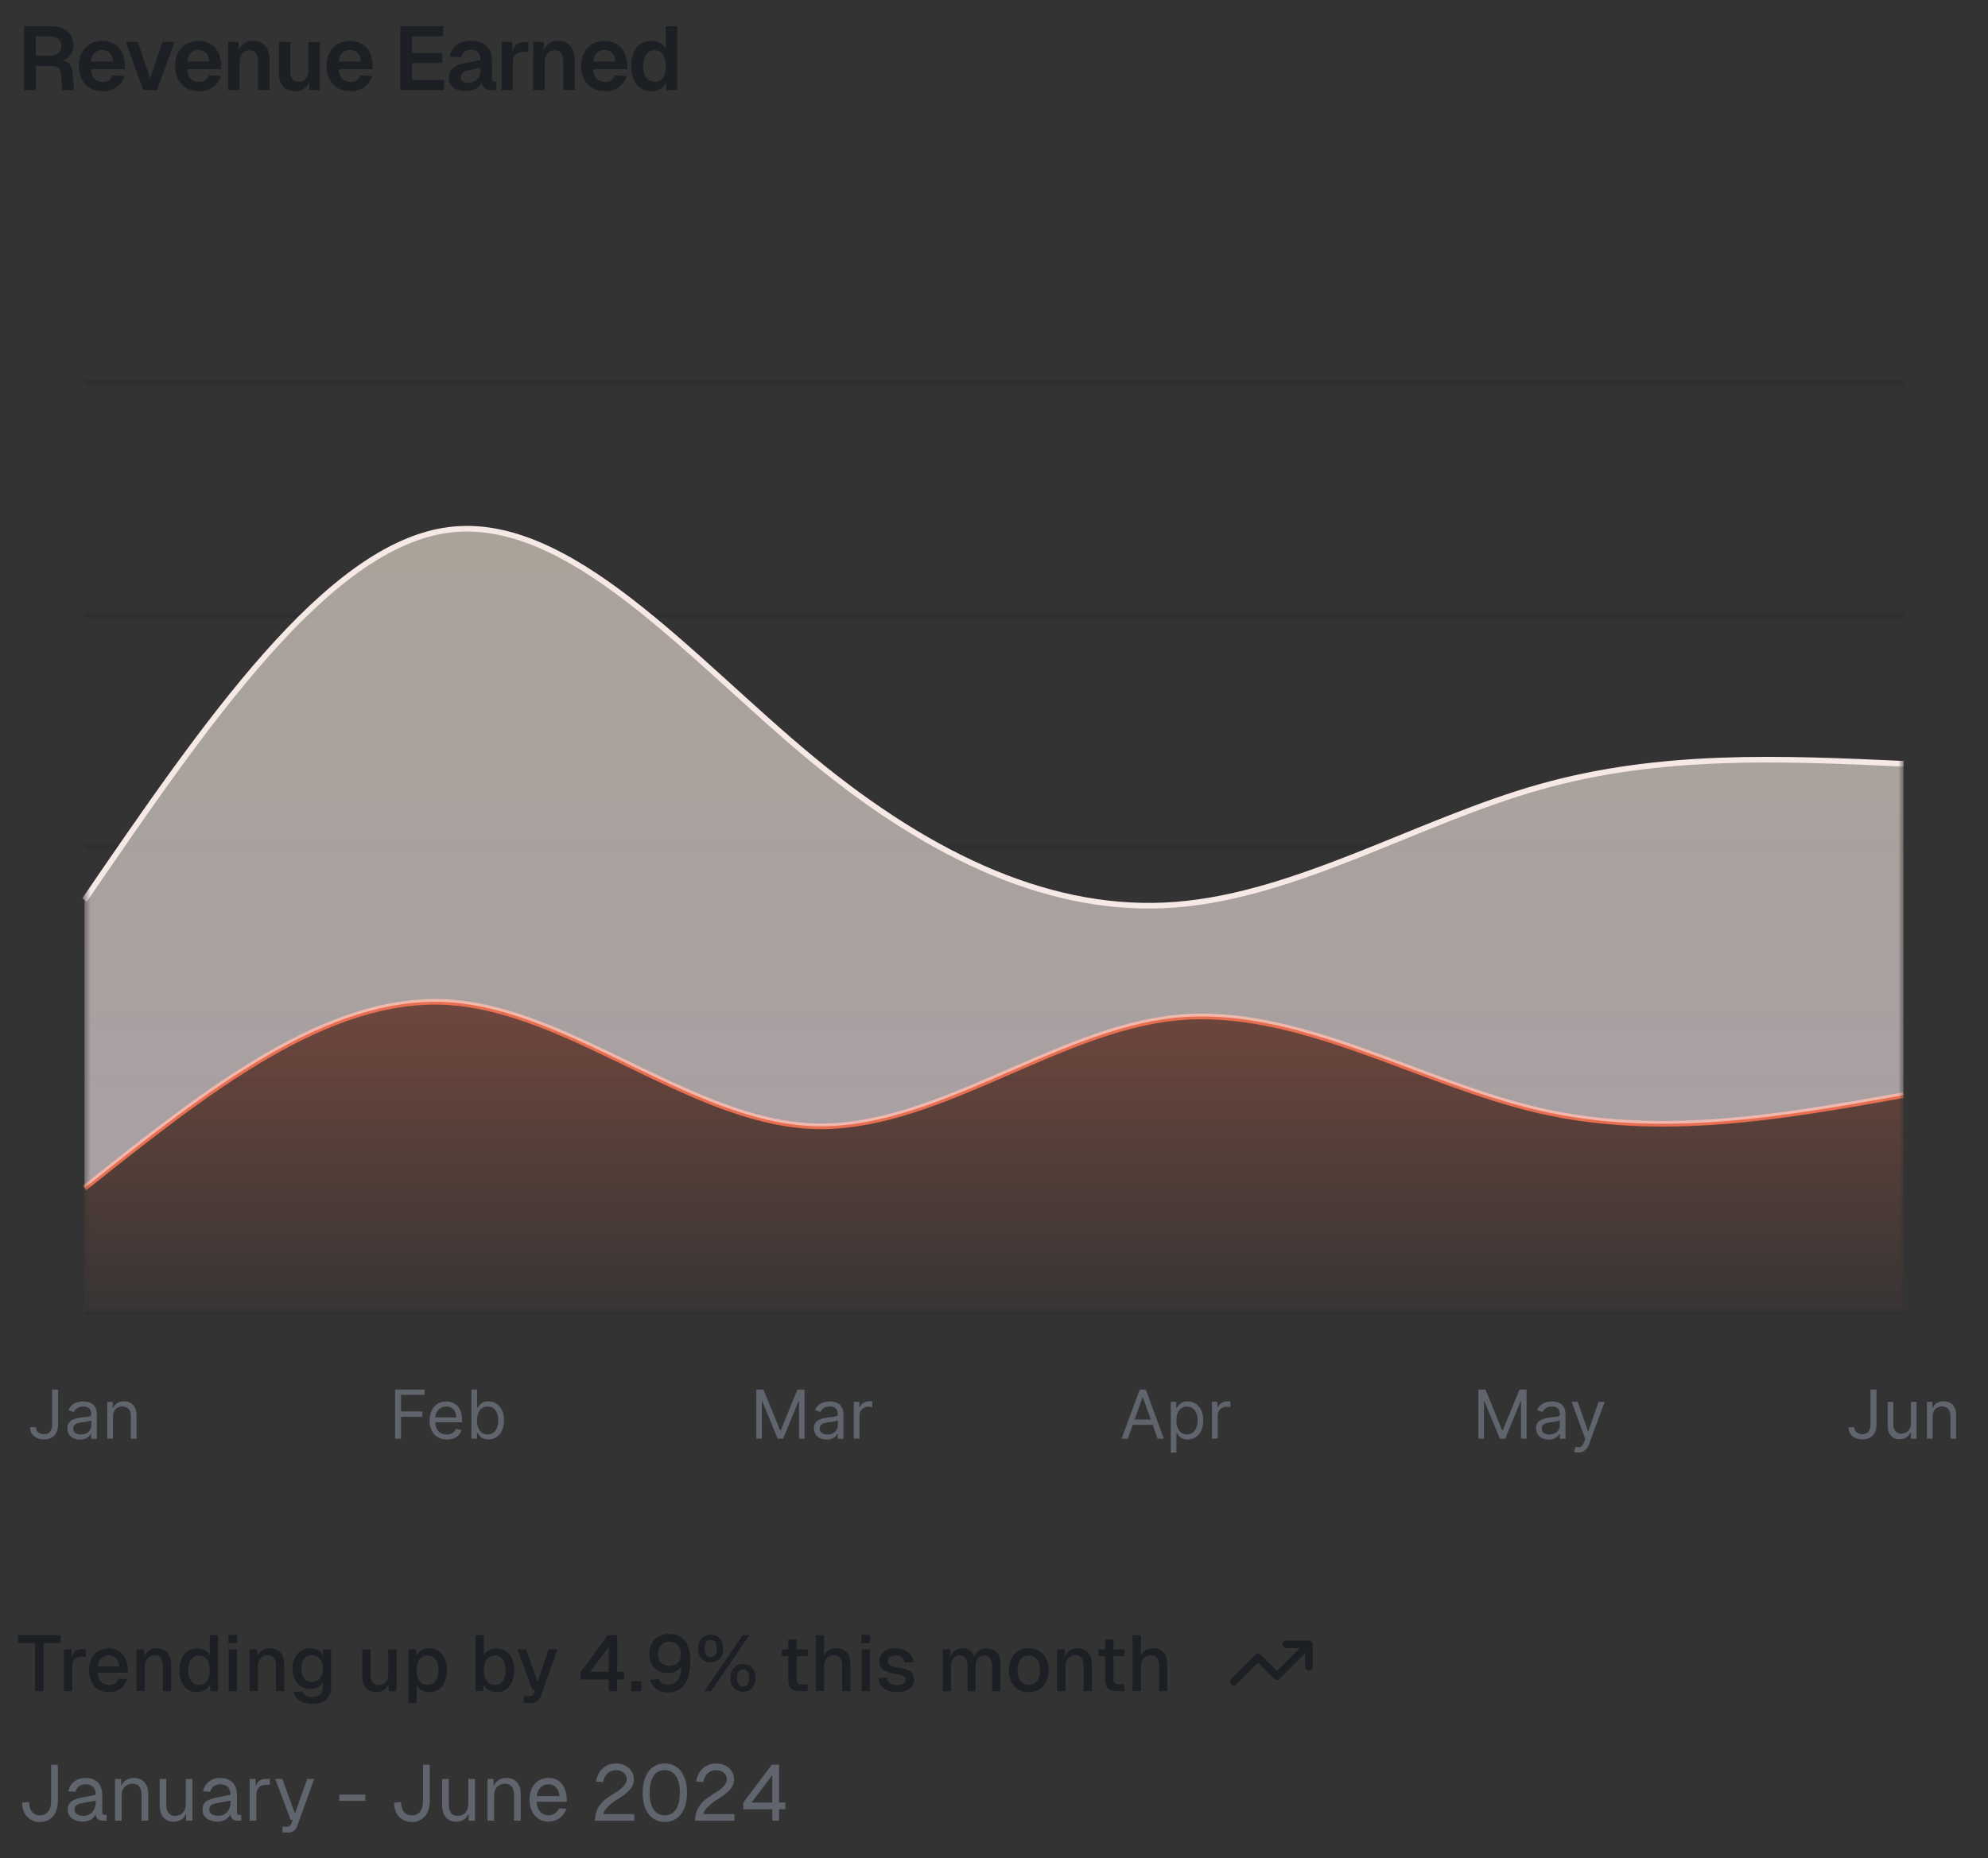 <?xml version="1.0" encoding="UTF-8"?>
<svg id="Layer_1" xmlns="http://www.w3.org/2000/svg" xmlns:xlink="http://www.w3.org/1999/xlink" version="1.1" viewBox="0 0 353 330">
  <rect x="0" y="0" width="353" height="330" fill="#333333" stroke="none"/>
  <!-- Generator: Adobe Illustrator 29.4.0, SVG Export Plug-In . SVG Version: 2.1.0 Build 152)  -->
  <defs>
    <style>
      .st0 {
        mask: url(#mask);
      }

      .st1 {
        stroke: #01012e;
        stroke-opacity: .08;
      }

      .st1, .st2, .st3, .st4 {
        fill: none;
      }

      .st5 {
        fill: #1c2024;
      }

      .st6 {
        mask: url(#mask-1);
      }

      .st2 {
        stroke: #f6e8e4;
      }

      .st3 {
        stroke: #e76e50;
      }

      .st7 {
        fill: #60646c;
      }

      .st8 {
        fill: #fff;
      }

      .st9 {
        fill: url(#linear-gradient1);
        fill-opacity: .6;
      }

      .st4 {
        stroke: #1c2024;
        stroke-linecap: round;
        stroke-linejoin: round;
        stroke-width: 1.33px;
      }

      .st10 {
        fill: url(#linear-gradient);
        fill-opacity: .4;
      }
    </style>
    <mask id="mask" x="14.69" y="68" width="323.4" height="166" maskUnits="userSpaceOnUse">
      <g id="mask0_964_10225">
        <path class="st8" d="M338,68H15v166h323V68Z"/>
      </g>
    </mask>
    <linearGradient id="linear-gradient" x1="176.5" y1="154.07" x2="176.5" y2="99" gradientTransform="translate(0 332) scale(1 -1)" gradientUnits="userSpaceOnUse">
      <stop offset=".05" stop-color="#e76e50" stop-opacity=".8"/>
      <stop offset=".95" stop-color="#e76e50" stop-opacity=".1"/>
    </linearGradient>
    <mask id="mask-1" x="14.59" y="68" width="323.44" height="144" maskUnits="userSpaceOnUse">
      <g id="mask1_964_10225">
        <path class="st8" d="M338,68H15v144h323V68Z"/>
      </g>
    </mask>
    <linearGradient id="linear-gradient1" x1="176.5" y1="238.09" x2="176.5" y2="121" gradientTransform="translate(0 332) scale(1 -1)" gradientUnits="userSpaceOnUse">
      <stop offset=".05" stop-color="#faeee0"/>
      <stop offset=".95" stop-color="#f6e9ed"/>
    </linearGradient>
  </defs>
  <path class="st5" d="M4.28,16V4.64h4.75c.82,0,1.53.14,2.13.42.6.28,1.06.67,1.39,1.18.33.51.5,1.11.5,1.81,0,.52-.11.99-.34,1.39-.22.41-.53.73-.91.98-.37.25-.79.39-1.25.45l-.08-.16c.74,0,1.3.17,1.7.5.41.33.63.84.69,1.52l.29,3.28h-2.11l-.24-2.98c-.03-.45-.18-.78-.43-.99-.26-.21-.68-.32-1.28-.32h-2.72v4.29h-2.08ZM6.36,9.89h2.54c.63,0,1.12-.15,1.47-.45.35-.3.53-.72.53-1.26s-.18-.98-.54-1.28c-.35-.3-.87-.45-1.55-.45h-2.45v3.44ZM18.2,16.19c-.85,0-1.59-.18-2.22-.54-.63-.37-1.11-.9-1.46-1.57-.34-.67-.51-1.46-.51-2.35s.17-1.67.51-2.34c.34-.67.82-1.19,1.44-1.57.63-.37,1.36-.56,2.19-.56s1.52.18,2.13.54c.62.36,1.09.89,1.42,1.57.33.68.5,1.5.5,2.46v.46h-6.06c.04.75.25,1.31.61,1.7.37.37.86.56,1.47.56.46,0,.84-.1,1.14-.3.31-.21.52-.51.64-.88l2.1.13c-.23.83-.7,1.49-1.39,1.97-.68.48-1.51.72-2.5.72ZM16.13,10.93h3.95c-.04-.69-.24-1.21-.59-1.54-.35-.34-.8-.51-1.34-.51s-1,.18-1.36.53c-.35.35-.57.86-.66,1.52ZM25.44,16l-3.12-8.54h2.16l2.18,6.48,2.18-6.48h2.16l-3.12,8.54h-2.43ZM35.29,16.19c-.85,0-1.59-.18-2.22-.54-.63-.37-1.11-.9-1.46-1.57-.34-.67-.51-1.46-.51-2.35s.17-1.67.51-2.34c.34-.67.82-1.19,1.44-1.57.63-.37,1.36-.56,2.19-.56s1.52.18,2.13.54c.62.36,1.09.89,1.42,1.57.33.68.5,1.5.5,2.46v.46h-6.06c.04.75.25,1.31.61,1.7.37.37.86.56,1.47.56.46,0,.84-.1,1.14-.3.31-.21.52-.51.64-.88l2.1.13c-.23.83-.7,1.49-1.39,1.97-.68.48-1.51.72-2.5.72ZM33.22,10.93h3.95c-.04-.69-.24-1.21-.59-1.54-.35-.34-.8-.51-1.34-.51s-1,.18-1.36.53c-.35.35-.57.86-.66,1.52ZM40.49,16V7.46h1.86l.08,2.4-.24-.1c.09-.6.26-1.08.53-1.44.27-.36.59-.63.98-.8.38-.17.81-.26,1.26-.26.63,0,1.16.14,1.58.42.44.28.77.66.99,1.15.22.48.34,1.04.34,1.68v5.49h-2.05v-4.83c0-.48-.05-.89-.14-1.22s-.26-.58-.48-.75c-.21-.18-.5-.27-.86-.27-.54,0-.98.19-1.31.58-.32.38-.48.94-.48,1.66v4.83h-2.05ZM52.31,16.19c-.86,0-1.55-.28-2.06-.85-.5-.58-.75-1.37-.75-2.38v-5.5h2.05v4.99c0,.71.12,1.24.35,1.58.25.33.61.5,1.1.5.55,0,.98-.18,1.28-.54.31-.37.46-.91.46-1.62v-4.91h2.05v8.54h-1.87l-.05-2.35.26.08c-.13.81-.43,1.42-.91,1.84-.48.42-1.11.62-1.9.62ZM62.18,16.19c-.85,0-1.6-.18-2.22-.54-.63-.37-1.11-.9-1.46-1.57-.34-.67-.51-1.46-.51-2.35s.17-1.67.51-2.34c.34-.67.82-1.19,1.44-1.57.63-.37,1.36-.56,2.19-.56s1.52.18,2.13.54c.62.36,1.09.89,1.42,1.57.33.68.5,1.5.5,2.46v.46h-6.06c.04.75.25,1.31.61,1.7.37.37.86.56,1.47.56.46,0,.84-.1,1.14-.3.31-.21.52-.51.64-.88l2.1.13c-.24.83-.7,1.49-1.39,1.97-.68.48-1.51.72-2.5.72ZM60.12,10.93h3.95c-.04-.69-.24-1.21-.59-1.54-.35-.34-.8-.51-1.34-.51s-1,.18-1.36.53c-.35.35-.57.86-.66,1.52ZM71.08,16V4.64h7.65v1.81h-5.57v2.96h5.38v1.79h-5.38v2.99h5.7v1.81h-7.78ZM82.67,16.19c-.9,0-1.62-.2-2.16-.61-.54-.42-.82-.99-.82-1.73s.23-1.31.69-1.73c.46-.42,1.16-.71,2.1-.9l2.83-.56c0-.61-.14-1.06-.42-1.36-.28-.31-.69-.46-1.23-.46-.49,0-.88.12-1.17.35-.28.22-.47.55-.58.98l-2.08-.1c.17-.91.59-1.6,1.25-2.08.66-.49,1.52-.74,2.58-.74,1.22,0,2.13.31,2.75.93.63.61.94,1.48.94,2.62v3.1c0,.22.04.38.11.46.09.09.21.13.37.13h.27v1.49c-.06.02-.17.04-.32.05-.14.01-.28.02-.43.02-.35,0-.67-.05-.94-.16-.28-.12-.49-.31-.64-.59-.15-.29-.22-.68-.22-1.17l.18.13c-.08.37-.27.71-.56,1.01-.28.29-.63.51-1.06.67s-.91.24-1.44.24ZM83.09,14.7c.46,0,.85-.09,1.18-.27.33-.18.59-.43.77-.75s.27-.7.27-1.14v-.48l-2.21.45c-.46.1-.79.24-.99.43-.19.18-.29.42-.29.72,0,.33.11.59.32.77.22.18.54.27.94.27ZM89.04,16V7.46h1.92l.08,2.37-.18-.03c.13-.82.37-1.41.72-1.78.36-.37.85-.56,1.47-.56h.78v1.76h-.8c-.44,0-.8.06-1.09.19-.29.13-.51.33-.66.61-.14.27-.21.62-.21,1.06v4.93h-2.05ZM94.67,16V7.46h1.86l.08,2.4-.24-.1c.08-.6.26-1.08.53-1.44s.59-.63.98-.8.8-.26,1.26-.26c.63,0,1.16.14,1.58.42.44.28.77.66.99,1.15.22.48.34,1.04.34,1.68v5.49h-2.05v-4.83c0-.48-.05-.89-.14-1.22-.1-.33-.26-.58-.48-.75-.21-.18-.5-.27-.86-.27-.54,0-.98.19-1.31.58-.32.38-.48.94-.48,1.66v4.83h-2.05ZM107.38,16.19c-.85,0-1.59-.18-2.22-.54-.63-.37-1.11-.9-1.46-1.57-.34-.67-.51-1.46-.51-2.35s.17-1.67.51-2.34c.34-.67.82-1.19,1.44-1.57.63-.37,1.36-.56,2.19-.56s1.52.18,2.13.54c.62.36,1.09.89,1.42,1.57.33.68.5,1.5.5,2.46v.46h-6.06c.04.75.25,1.31.61,1.7.37.37.86.56,1.47.56.46,0,.84-.1,1.14-.3.31-.21.52-.51.64-.88l2.1.13c-.23.83-.7,1.49-1.39,1.97-.68.48-1.51.72-2.5.72ZM105.31,10.93h3.95c-.04-.69-.24-1.21-.59-1.54-.35-.34-.8-.51-1.34-.51s-1,.18-1.36.53c-.35.35-.57.86-.66,1.52ZM115.62,16.19c-.72,0-1.35-.18-1.89-.54-.52-.36-.93-.88-1.22-1.55-.29-.67-.43-1.46-.43-2.37s.14-1.7.43-2.37c.29-.67.7-1.19,1.23-1.55.53-.36,1.16-.54,1.87-.54.6,0,1.12.12,1.57.37.46.25.81.59,1.04,1.04v-4.03h2.05v11.36h-1.95l-.05-1.26c-.23.46-.59.82-1.06,1.07-.47.26-1,.38-1.6.38ZM116.24,14.53c.43,0,.78-.11,1.07-.32.3-.21.52-.53.67-.94.16-.43.24-.94.24-1.54s-.08-1.12-.24-1.54c-.15-.42-.37-.73-.67-.94-.29-.21-.64-.32-1.07-.32-.62,0-1.11.25-1.49.75-.36.49-.54,1.17-.54,2.05s.18,1.54.54,2.05c.37.5.87.75,1.49.75Z"/>
  <path class="st1" d="M15,233h323"/>
  <path class="st1" d="M15,191.75h323"/>
  <path class="st1" d="M15,150.5h323"/>
  <path class="st1" d="M15,109.25h323"/>
  <path class="st1" d="M15,68h323"/>
  <path class="st7" d="M9.25,246.79h1.06v6.24c0,.56-.1,1.03-.31,1.42-.2.39-.49.68-.87.89-.37.2-.81.3-1.32.3-.48,0-.9-.09-1.27-.26-.37-.18-.66-.43-.88-.75s-.32-.71-.32-1.15h1.04c0,.25.06.46.18.65.12.18.3.32.51.43.22.1.46.15.74.15.3,0,.56-.06.78-.19.21-.13.38-.32.49-.56.11-.25.17-.55.17-.92v-6.24ZM14.21,255.67c-.41,0-.79-.08-1.13-.23-.34-.16-.61-.39-.81-.69-.2-.3-.3-.66-.3-1.09,0-.38.07-.68.22-.91.15-.24.35-.42.59-.55.25-.13.52-.23.82-.3.3-.07.6-.12.91-.16.4-.05.72-.09.97-.11.25-.03.43-.07.55-.14.12-.07.17-.18.17-.34v-.03c0-.42-.12-.75-.35-.98-.23-.23-.57-.35-1.04-.35s-.86.11-1.13.32c-.27.21-.46.43-.58.67l-.95-.34c.17-.4.4-.71.68-.93.29-.22.6-.38.94-.47.34-.09.68-.14,1.01-.14.21,0,.45.02.72.08.28.05.54.15.8.3.26.15.47.39.64.7.17.31.26.72.26,1.24v4.31h-1.01v-.89h-.05c-.07.14-.18.29-.34.46-.16.16-.37.3-.64.41-.26.11-.59.17-.97.17ZM14.37,254.77c.4,0,.73-.08,1.01-.23.28-.16.48-.36.62-.61.14-.25.21-.51.21-.78v-.92c-.04.05-.14.1-.28.14-.14.04-.31.08-.49.11-.18.03-.36.05-.54.08-.17.02-.31.04-.42.05-.26.03-.51.09-.73.17-.22.07-.41.19-.55.34-.14.15-.2.35-.2.61,0,.35.13.61.39.79.26.18.59.26.99.26ZM20.06,251.58v3.94h-1.01v-6.55h.97v1.02h.09c.15-.33.39-.6.7-.8.31-.21.72-.31,1.21-.31.44,0,.83.09,1.16.27.33.18.59.45.78.82.18.36.28.82.28,1.38v4.16h-1.01v-4.09c0-.51-.13-.91-.4-1.2-.27-.29-.63-.43-1.1-.43-.32,0-.61.07-.86.21-.25.14-.45.34-.59.61-.14.27-.22.59-.22.97Z"/>
  <path class="st7" d="M70.16,255.52v-8.73h5.23v.94h-4.18v2.95h3.78v.94h-3.78v3.9h-1.06ZM79.33,255.66c-.63,0-1.18-.14-1.63-.42-.46-.28-.81-.67-1.05-1.18-.24-.51-.37-1.09-.37-1.76s.12-1.26.37-1.77c.25-.51.59-.92,1.03-1.2.44-.29.96-.43,1.55-.43.34,0,.68.06,1.01.17.33.11.63.3.91.55.27.25.49.59.65,1.01.16.42.24.93.24,1.54v.43h-5.04v-.87h4.02c0-.37-.07-.7-.22-.99-.14-.29-.35-.52-.62-.69-.27-.17-.58-.25-.95-.25-.4,0-.75.1-1.04.3-.29.2-.51.45-.67.77-.16.32-.24.65-.24,1.01v.58c0,.5.09.91.26,1.26.17.34.41.6.72.78.31.18.66.26,1.07.26.26,0,.5-.04.72-.11.22-.08.4-.19.56-.34.16-.15.28-.34.36-.57l.97.27c-.1.33-.27.62-.52.87-.24.25-.54.44-.89.58-.36.14-.75.21-1.2.21ZM83.71,255.52v-8.73h1.01v3.22h.09c.07-.11.18-.26.31-.43.13-.18.32-.34.57-.48.25-.14.59-.21,1.01-.21.55,0,1.04.14,1.46.41.42.28.75.67.98,1.17.24.51.35,1.1.35,1.79s-.12,1.29-.35,1.8c-.24.51-.56.9-.98,1.18-.42.27-.9.41-1.44.41-.42,0-.76-.07-1.01-.21-.25-.14-.45-.3-.58-.48-.14-.18-.24-.33-.32-.45h-.12v1.01h-.97ZM84.69,252.25c0,.49.07.93.22,1.31.15.38.36.67.64.88.28.21.62.32,1.02.32s.77-.11,1.05-.33c.29-.22.5-.53.64-.9.15-.38.22-.8.22-1.27s-.07-.88-.21-1.24c-.14-.37-.35-.67-.63-.88-.28-.22-.64-.33-1.06-.33s-.75.1-1.03.31c-.28.21-.49.49-.63.86-.14.37-.21.79-.21,1.28Z"/>
  <path class="st7" d="M134.3,246.79h1.26l2.97,7.24h.1l2.97-7.24h1.26v8.73h-.99v-6.63h-.09l-2.73,6.63h-.96l-2.73-6.63h-.08v6.63h-.99v-8.73ZM146.77,255.67c-.41,0-.79-.08-1.13-.23-.34-.16-.61-.39-.81-.69-.2-.3-.3-.66-.3-1.09,0-.38.07-.68.22-.91.15-.24.35-.42.59-.55.25-.13.52-.23.82-.3.3-.07.6-.12.91-.16.4-.05.72-.09.97-.11.25-.03.43-.07.54-.14.12-.07.18-.18.18-.34v-.03c0-.42-.12-.75-.35-.98-.23-.23-.57-.35-1.04-.35s-.86.11-1.13.32c-.27.21-.47.43-.58.67l-.95-.34c.17-.4.4-.71.68-.93.29-.22.6-.38.94-.47.34-.09.68-.14,1.01-.14.21,0,.45.02.72.08.28.05.54.15.8.3.26.15.47.39.64.7.17.31.26.72.26,1.24v4.31h-1.01v-.89h-.05c-.07.14-.18.29-.34.46-.16.16-.37.3-.63.41-.26.11-.59.17-.97.17ZM146.92,254.77c.4,0,.73-.08,1.01-.23.28-.16.48-.36.62-.61.14-.25.21-.51.21-.78v-.92c-.04.05-.14.1-.28.14-.14.04-.31.08-.49.11-.18.03-.37.05-.54.08-.17.02-.31.04-.42.05-.26.03-.51.09-.73.17-.22.07-.41.19-.54.34-.14.15-.21.35-.21.61,0,.35.13.61.39.79.26.18.59.26.99.26ZM151.61,255.52v-6.55h.97v.99h.07c.12-.32.34-.59.65-.79.31-.2.66-.3,1.06-.3.07,0,.17,0,.28,0,.11,0,.2,0,.25.01v1.02s-.11-.02-.24-.04c-.12-.02-.24-.03-.38-.03-.32,0-.6.07-.85.2-.25.13-.44.31-.59.54-.14.23-.21.49-.21.79v4.14h-1.01Z"/>
  <path class="st7" d="M200.27,255.52h-1.11l3.21-8.73h1.09l3.2,8.73h-1.11l-2.61-7.35h-.07l-2.61,7.35ZM200.68,252.11h4.47v.94h-4.47v-.94ZM207.89,257.97v-9h.97v1.04h.12c.07-.11.18-.26.31-.43.13-.18.32-.34.57-.48.25-.14.59-.21,1.01-.21.55,0,1.04.14,1.46.41.42.28.75.67.98,1.17.24.51.35,1.1.35,1.79s-.12,1.29-.35,1.8c-.24.51-.56.9-.98,1.18-.42.27-.9.41-1.45.41-.42,0-.76-.07-1.01-.21-.25-.14-.45-.3-.58-.48-.14-.18-.24-.33-.32-.45h-.08v3.46h-1.01ZM208.88,252.25c0,.49.07.93.22,1.31.15.38.36.67.63.88.28.21.62.32,1.02.32s.77-.11,1.05-.33c.29-.22.5-.53.64-.9.15-.38.22-.8.22-1.27s-.07-.88-.21-1.24c-.14-.37-.35-.67-.63-.88-.28-.22-.64-.33-1.06-.33s-.75.1-1.03.31c-.28.21-.49.49-.63.86-.14.37-.21.79-.21,1.28ZM215.2,255.52v-6.55h.97v.99h.07c.12-.32.34-.59.65-.79.31-.2.67-.3,1.06-.3.07,0,.17,0,.28,0,.11,0,.19,0,.25.01v1.02s-.11-.02-.23-.04c-.12-.02-.25-.03-.38-.03-.32,0-.6.07-.85.2-.25.13-.44.31-.59.54-.14.23-.21.49-.21.79v4.14h-1Z"/>
  <path class="st7" d="M262.51,246.79h1.26l2.97,7.24h.1l2.97-7.24h1.26v8.73h-.99v-6.63h-.08l-2.73,6.63h-.95l-2.73-6.63h-.09v6.63h-.99v-8.73ZM274.98,255.67c-.41,0-.79-.08-1.13-.23-.34-.16-.61-.39-.8-.69-.2-.3-.3-.66-.3-1.09,0-.38.07-.68.22-.91.15-.24.35-.42.59-.55.25-.13.52-.23.82-.3.3-.07.6-.12.91-.16.4-.05.72-.09.97-.11.25-.03.43-.07.55-.14.12-.07.17-.18.17-.34v-.03c0-.42-.11-.75-.35-.98-.23-.23-.57-.35-1.04-.35s-.86.11-1.13.32c-.27.21-.46.43-.58.67l-.95-.34c.17-.4.4-.71.68-.93.29-.22.6-.38.94-.47.34-.09.68-.14,1.01-.14.21,0,.45.02.72.08.28.05.54.15.8.3.26.15.47.39.64.7.17.31.26.72.26,1.24v4.31h-1.01v-.89h-.05c-.07.14-.18.29-.34.46-.16.16-.37.3-.64.41-.26.11-.59.17-.97.17ZM275.13,254.77c.4,0,.73-.08,1.01-.23.28-.16.48-.36.62-.61.14-.25.21-.51.21-.78v-.92c-.04.05-.14.1-.28.14-.14.04-.31.08-.49.11-.18.03-.36.05-.54.08-.17.02-.31.04-.42.05-.26.03-.51.09-.73.17-.22.07-.41.19-.55.34-.14.15-.2.35-.2.61,0,.35.13.61.39.79.26.18.59.26.99.26ZM280.23,257.97c-.17,0-.32-.01-.46-.04-.13-.02-.23-.05-.28-.08l.26-.89c.24.06.46.09.65.07.19-.02.35-.1.5-.25.15-.15.28-.39.4-.72l.19-.51-2.42-6.58h1.09l1.81,5.22h.07l1.81-5.22h1.09l-2.78,7.5c-.12.34-.28.62-.46.84-.18.22-.4.39-.64.5-.24.11-.51.16-.82.16Z"/>
  <path class="st7" d="M332.14,246.79h1.06v6.24c0,.56-.1,1.03-.31,1.42-.21.39-.49.68-.87.89-.37.2-.81.3-1.32.3-.48,0-.9-.09-1.27-.26-.37-.18-.66-.43-.88-.75s-.32-.71-.32-1.15h1.04c0,.25.06.46.18.65.12.18.3.32.51.43s.46.15.74.15c.3,0,.56-.06.78-.19.21-.13.38-.32.48-.56.11-.25.17-.55.17-.92v-6.24ZM339.31,252.84v-3.87h1.01v6.55h-1.01v-1.11h-.07c-.15.33-.39.62-.72.85-.32.23-.73.35-1.23.35-.41,0-.77-.09-1.09-.27-.32-.18-.57-.45-.75-.82-.18-.37-.27-.83-.27-1.39v-4.16h1.01v4.09c0,.48.13.86.4,1.14.27.28.61.43,1.03.43.25,0,.5-.06.76-.19.26-.13.48-.32.66-.59.18-.26.27-.6.27-1.01ZM343.16,251.58v3.94h-1.01v-6.55h.97v1.02h.09c.15-.33.39-.6.7-.8.31-.21.71-.31,1.21-.31.44,0,.83.09,1.16.27.33.18.59.45.78.82.18.36.28.82.28,1.38v4.16h-1.01v-4.09c0-.51-.13-.91-.4-1.2-.27-.29-.63-.43-1.1-.43-.32,0-.61.07-.86.21-.25.14-.45.34-.59.61-.14.27-.22.59-.22.97Z"/>
  <g class="st0">
    <g>
      <path class="st10" d="M15,211c21.53-17.16,43.07-34.32,64.6-33s43.07,21.1,64.6,22c21.53.9,43.07-17.1,64.6-19.25s43.07,11.57,64.6,16.5c21.53,4.93,43.07,1.09,64.6-2.75v38.5H15v-22Z"/>
      <path class="st3" d="M15,211c21.53-17.16,43.07-34.32,64.6-33s43.07,21.1,64.6,22c21.53.9,43.07-17.1,64.6-19.25s43.07,11.57,64.6,16.5c21.53,4.93,43.07,1.09,64.6-2.75"/>
    </g>
  </g>
  <g class="st6">
    <g>
      <path class="st9" d="M15,159.85c21.53-31.44,43.07-62.89,64.6-65.73s43.07,22.93,64.6,40.7c21.53,17.77,43.07,27.54,64.6,25.85s43.07-14.82,64.6-20.9c21.53-6.08,43.07-5.1,64.6-4.12v58.85c-21.53,3.84-43.07,7.68-64.6,2.75-21.53-4.93-43.07-18.65-64.6-16.5s-43.07,20.15-64.6,19.25c-21.53-.9-43.07-20.68-64.6-22s-43.07,15.84-64.6,33v-51.15Z"/>
      <path class="st2" d="M15,159.85c21.53-31.44,43.07-62.89,64.6-65.73s43.07,22.93,64.6,40.7c21.53,17.77,43.07,27.54,64.6,25.85s43.07-14.82,64.6-20.9c21.53-6.08,43.07-5.1,64.6-4.12"/>
    </g>
  </g>
  <path class="st5" d="M6.22,300.36v-8.55h-3.05v-1.39h7.62v1.39h-3.05v8.55h-1.51ZM11.34,300.36v-7.45h1.36l.06,1.97-.13-.04c.1-.67.31-1.16.62-1.47.32-.31.74-.46,1.27-.46h.71v1.33h-.71c-.37,0-.69.06-.94.18-.25.12-.44.31-.57.56-.12.25-.18.58-.18.98v4.4h-1.48ZM19.35,300.53c-.73,0-1.36-.16-1.89-.48-.52-.32-.93-.77-1.22-1.36-.28-.59-.42-1.27-.42-2.06s.14-1.46.42-2.04c.29-.59.7-1.04,1.22-1.36.52-.33,1.14-.49,1.85-.49.67,0,1.26.16,1.78.48.51.31.91.76,1.19,1.34.29.59.43,1.3.43,2.13v.38h-5.35c.04.73.23,1.27.57,1.64.35.36.83.55,1.43.55.44,0,.8-.1,1.09-.31.29-.21.49-.48.6-.83l1.54.1c-.2.69-.58,1.25-1.16,1.68-.57.42-1.26.63-2.09.63ZM17.36,295.95h3.78c-.05-.66-.24-1.15-.57-1.47-.33-.32-.75-.48-1.26-.48s-.97.17-1.32.5c-.34.33-.55.81-.63,1.44ZM24.22,300.36v-7.45h1.36l.06,1.99-.18-.1c.08-.49.24-.88.48-1.18.23-.3.52-.52.85-.66.34-.15.7-.22,1.09-.22.56,0,1.02.13,1.39.38.37.24.65.58.84,1.01.2.42.29.9.29,1.44v4.79h-1.48v-4.34c0-.44-.05-.81-.14-1.11-.09-.3-.25-.53-.46-.69-.21-.16-.49-.24-.84-.24-.52,0-.95.17-1.27.52-.33.35-.49.85-.49,1.51v4.34h-1.48ZM34.97,300.53c-.63,0-1.19-.16-1.67-.48-.47-.32-.83-.77-1.08-1.34-.24-.59-.36-1.28-.36-2.07s.13-1.48.38-2.06c.25-.59.61-1.04,1.08-1.36.47-.32,1.02-.48,1.65-.48.51,0,.97.11,1.37.32.4.21.7.51.91.9v-3.54h1.48v9.94h-1.39l-.04-1.12c-.21.4-.52.72-.94.95-.41.22-.88.34-1.4.34ZM35.36,299.24c.4,0,.74-.1,1.02-.31.28-.21.49-.5.64-.9.15-.39.22-.86.22-1.4s-.07-1.03-.22-1.41c-.15-.39-.36-.69-.64-.88-.28-.2-.62-.31-1.02-.31-.6,0-1.07.23-1.43.7-.35.46-.53,1.09-.53,1.9s.18,1.44.53,1.9c.35.47.83.7,1.43.7ZM40.59,300.36v-7.45h1.48v7.45h-1.48ZM40.57,291.83v-1.48h1.54v1.48h-1.54ZM44.3,300.36v-7.45h1.36l.06,1.99-.18-.1c.08-.49.24-.88.48-1.18.23-.3.52-.52.85-.66.34-.15.7-.22,1.09-.22.56,0,1.02.13,1.39.38.37.24.65.58.84,1.01.2.42.29.9.29,1.44v4.79h-1.48v-4.34c0-.44-.05-.81-.14-1.11-.09-.3-.25-.53-.46-.69-.21-.16-.49-.24-.84-.24-.52,0-.95.17-1.27.52-.33.35-.49.85-.49,1.51v4.34h-1.48ZM55.4,302.63c-.59,0-1.11-.09-1.55-.27-.45-.18-.82-.43-1.11-.76-.29-.32-.49-.69-.59-1.12l1.54-.1c.1.31.28.55.53.73.26.19.65.28,1.18.28.62,0,1.09-.13,1.41-.39.34-.26.5-.66.5-1.19v-1.08c-.18.38-.46.69-.85.91-.39.22-.83.34-1.32.34-.62,0-1.18-.15-1.67-.46-.49-.31-.86-.73-1.13-1.27-.27-.54-.41-1.17-.41-1.88s.13-1.35.39-1.89c.27-.54.64-.97,1.12-1.27.49-.31,1.03-.46,1.64-.46.53,0,1,.12,1.4.36.41.24.7.57.88.98v-1.18h1.43v6.86c0,.62-.14,1.13-.42,1.55-.27.43-.66.75-1.18.97-.5.22-1.11.34-1.81.34ZM55.39,298.72c.58,0,1.04-.21,1.39-.63.35-.42.54-1,.55-1.74.01-.48-.07-.9-.22-1.25-.16-.35-.39-.62-.69-.81-.29-.2-.63-.29-1.02-.29-.61,0-1.08.21-1.41.64-.33.42-.49.99-.49,1.71s.17,1.31.5,1.74c.35.42.81.63,1.4.63ZM66.77,300.53c-.75,0-1.34-.25-1.79-.74-.44-.5-.66-1.2-.66-2.09v-4.79h1.48v4.41c0,.67.12,1.17.35,1.48.23.32.59.48,1.06.48.54,0,.96-.17,1.26-.52.31-.35.46-.85.46-1.48v-4.37h1.48v7.45h-1.39l-.03-1.95.21.08c-.13.65-.41,1.16-.83,1.51-.42.35-.96.52-1.62.52ZM72.52,302.46v-9.55h1.4l.04,1.6-.17-.08c.19-.55.49-.97.92-1.25.43-.29.92-.43,1.48-.43.73,0,1.33.18,1.79.55.48.35.83.83,1.05,1.41.23.59.35,1.23.35,1.93s-.12,1.34-.35,1.93c-.22.59-.57,1.06-1.05,1.43-.47.36-1.06.53-1.79.53-.37,0-.72-.07-1.05-.2-.33-.13-.61-.31-.84-.55-.22-.24-.38-.53-.48-.85l.17-.17v3.7h-1.48ZM75.93,299.24c.6,0,1.06-.23,1.4-.69.35-.46.52-1.1.52-1.92s-.17-1.46-.52-1.92c-.34-.46-.8-.69-1.4-.69-.39,0-.73.1-1.02.29-.29.19-.51.48-.67.87-.16.39-.24.87-.24,1.44s.07,1.05.22,1.44c.16.39.38.69.67.88.3.19.64.28,1.04.28ZM88.15,300.53c-.51,0-.97-.11-1.37-.34-.39-.23-.7-.55-.91-.95l-.04,1.12h-1.39v-9.94h1.48v3.54c.2-.33.49-.61.87-.85.39-.24.84-.36,1.36-.36.64,0,1.2.16,1.68.48.48.32.84.77,1.09,1.36.26.58.39,1.26.39,2.06s-.13,1.48-.39,2.07c-.25.58-.62,1.03-1.09,1.34-.48.32-1.04.48-1.68.48ZM87.91,299.24c.57,0,1.02-.23,1.36-.69.34-.47.5-1.11.5-1.92s-.17-1.45-.5-1.9c-.34-.47-.78-.7-1.34-.7-.42,0-.78.1-1.08.31-.3.21-.53.5-.69.9-.16.38-.24.85-.24,1.4s.08.99.24,1.39c.16.39.39.7.69.91.3.21.65.31,1.06.31ZM93.01,302.46v-1.22h.91c.25,0,.44-.04.56-.11.12-.07.21-.2.28-.38l.24-.62h-.46l-2.69-7.22h1.57l2.04,5.85,1.95-5.85h1.58l-2.97,8.32c-.15.43-.37.74-.67.94-.29.2-.7.29-1.22.29h-1.12ZM108.09,300.36v-2.07h-5.01v-1.29l4.83-6.58h1.69v6.5h1.22v1.37h-1.22v2.07h-1.51ZM104.8,296.92h3.29v-4.4l-3.29,4.4ZM112.07,300.36v-1.76h1.81v1.76h-1.81ZM118.62,300.58c-.86,0-1.55-.21-2.09-.62-.53-.41-.9-.96-1.11-1.64l1.53-.1c.11.31.3.55.57.73.28.17.64.25,1.09.25.78,0,1.38-.31,1.78-.92.41-.62.62-1.61.63-3l.28.07c-.23.59-.59,1.04-1.06,1.34-.47.31-1.02.46-1.65.46s-1.23-.14-1.72-.42c-.49-.29-.88-.69-1.16-1.2-.28-.51-.42-1.11-.42-1.79,0-.74.15-1.37.45-1.89.3-.53.71-.94,1.25-1.23.53-.29,1.15-.43,1.85-.43.86,0,1.56.19,2.1.57.55.38.96.92,1.22,1.62.27.69.41,1.52.41,2.49,0,.84-.07,1.61-.21,2.31-.14.7-.37,1.3-.69,1.81-.31.5-.71.9-1.22,1.18-.5.27-1.1.41-1.82.41ZM118.81,295.87c.42,0,.79-.08,1.11-.25.32-.17.56-.41.74-.71.18-.32.27-.7.27-1.15s-.08-.81-.25-1.13c-.16-.34-.39-.6-.7-.78-.31-.2-.68-.29-1.11-.29s-.78.09-1.09.28c-.3.19-.53.45-.7.78-.16.33-.24.7-.24,1.13s.08.82.25,1.13c.17.32.4.57.69.74.3.17.64.25,1.04.25ZM126.2,295.24c-.64,0-1.18-.21-1.6-.63-.41-.42-.62-1.03-.62-1.83s.21-1.42.62-1.83c.42-.42.95-.63,1.6-.63s1.17.21,1.58.63c.41.41.62,1.02.62,1.83s-.21,1.41-.62,1.83c-.41.42-.94.63-1.58.63ZM126.2,294.3c.35,0,.62-.13.8-.39.18-.26.27-.64.27-1.13s-.09-.87-.27-1.13c-.18-.26-.44-.39-.8-.39s-.61.13-.8.39c-.18.26-.27.64-.27,1.13s.09.87.27,1.13c.19.26.45.39.8.39ZM131.93,300.47c-.63,0-1.16-.21-1.58-.63-.42-.42-.63-1.03-.63-1.83s.21-1.42.63-1.83c.42-.42.95-.63,1.58-.63s1.18.21,1.6.63c.41.41.62,1.02.62,1.83s-.21,1.41-.62,1.83c-.41.42-.94.63-1.6.63ZM131.93,299.53c.35,0,.62-.13.8-.39.18-.26.27-.64.27-1.13s-.09-.87-.27-1.13c-.18-.26-.44-.39-.8-.39s-.61.13-.8.39c-.18.26-.27.64-.27,1.13s.09.87.27,1.13c.19.26.45.39.8.39ZM125.09,300.36l6.78-9.94h1.18l-6.78,9.94h-1.18ZM142.04,300.36c-.71,0-1.23-.16-1.57-.49-.34-.33-.5-.83-.5-1.53v-7.18h1.48v7.07c0,.35.07.58.22.71.15.13.38.2.69.2h1.06v1.22h-1.39ZM138.83,294.13v-1.22h4.59v1.22h-4.59ZM144.84,300.36v-9.94h1.48v4.17l-.18-.03c.08-.42.24-.76.46-1.02.22-.27.5-.47.83-.6.33-.13.69-.2,1.08-.2.54,0,1,.12,1.37.36.37.23.65.57.84.99.2.43.29.92.29,1.47v4.79h-1.48v-4.4c0-.67-.12-1.17-.35-1.48-.22-.33-.58-.49-1.06-.49-.54,0-.98.17-1.3.52-.33.34-.49.83-.49,1.48v4.37h-1.48ZM152.98,300.36v-7.45h1.48v7.45h-1.48ZM152.95,291.83v-1.48h1.54v1.48h-1.54ZM159.29,300.53c-.7,0-1.29-.11-1.78-.32-.48-.21-.85-.51-1.11-.88-.26-.38-.41-.82-.45-1.32l1.53-.07c.07.41.25.74.53.98.28.24.71.36,1.27.36.47,0,.84-.07,1.11-.22.27-.15.41-.39.41-.71,0-.18-.05-.33-.14-.45-.08-.13-.25-.24-.5-.32-.25-.09-.62-.18-1.12-.27-.74-.14-1.32-.3-1.74-.49-.42-.19-.72-.42-.9-.71-.18-.29-.27-.64-.27-1.05,0-.68.25-1.24.76-1.67.51-.43,1.25-.64,2.21-.64.64,0,1.19.11,1.62.34.44.22.78.51,1.02.88.25.36.41.77.48,1.23l-1.53.08c-.05-.26-.14-.49-.28-.67-.13-.2-.31-.35-.53-.45-.22-.11-.49-.17-.8-.17-.48,0-.83.09-1.06.28-.23.19-.35.43-.35.73,0,.22.05.41.15.55.11.14.29.26.53.35.24.08.57.16.97.22.77.13,1.38.29,1.82.49.44.19.75.42.92.7s.27.62.27,1.02c0,.47-.13.86-.39,1.19-.26.33-.62.58-1.08.76-.46.17-.99.25-1.58.25ZM167.39,300.36v-7.45h1.36l.04,1.85-.17-.06c.08-.41.23-.76.43-1.05.21-.29.48-.51.78-.67.31-.16.64-.24,1.01-.24.64,0,1.15.18,1.55.55.4.35.65.85.76,1.47h-.24c.08-.44.22-.8.42-1.09.21-.3.47-.53.78-.69.32-.16.68-.24,1.08-.24.52,0,.97.11,1.33.34.37.22.65.53.84.95.2.42.29.93.29,1.54v4.79h-1.48v-4.42c0-.64-.12-1.13-.35-1.46-.23-.33-.59-.49-1.06-.49-.31,0-.58.08-.81.24-.23.16-.41.39-.55.69-.12.3-.18.66-.18,1.08v4.37h-1.41v-4.37c0-.63-.11-1.12-.32-1.47-.21-.35-.56-.53-1.06-.53-.32,0-.59.08-.83.24-.22.16-.4.39-.53.7-.13.3-.2.65-.2,1.06v4.37h-1.48ZM182.68,300.53c-.71,0-1.33-.16-1.86-.48-.53-.32-.94-.77-1.23-1.36-.29-.59-.43-1.27-.43-2.06s.14-1.48.43-2.06c.29-.58.7-1.03,1.23-1.34.53-.33,1.15-.49,1.86-.49s1.33.16,1.86.49c.53.32.94.77,1.23,1.34.29.58.43,1.26.43,2.06s-.15,1.47-.43,2.06c-.29.59-.7,1.04-1.23,1.36-.53.32-1.15.48-1.86.48ZM182.68,299.24c.63,0,1.12-.23,1.47-.69.35-.47.52-1.11.52-1.92s-.17-1.45-.52-1.9c-.35-.47-.84-.7-1.47-.7s-1.12.23-1.47.7c-.35.46-.52,1.09-.52,1.9s.17,1.45.52,1.92c.35.46.84.69,1.47.69ZM187.7,300.36v-7.45h1.36l.06,1.99-.18-.1c.08-.49.24-.88.48-1.18.23-.3.52-.52.85-.66.34-.15.7-.22,1.09-.22.56,0,1.02.13,1.39.38.37.24.65.58.84,1.01.2.42.29.9.29,1.44v4.79h-1.48v-4.34c0-.44-.05-.81-.14-1.11-.09-.3-.25-.53-.46-.69-.21-.16-.49-.24-.84-.24-.52,0-.95.17-1.27.52-.33.35-.49.85-.49,1.51v4.34h-1.48ZM198.3,300.36c-.71,0-1.23-.16-1.57-.49-.34-.33-.5-.83-.5-1.53v-7.18h1.48v7.07c0,.35.07.58.22.71.15.13.38.2.69.2h1.06v1.22h-1.39ZM195.09,294.13v-1.22h4.59v1.22h-4.59ZM201.1,300.36v-9.94h1.48v4.17l-.18-.03c.08-.42.24-.76.46-1.02.22-.27.5-.47.83-.6.33-.13.69-.2,1.08-.2.54,0,1,.12,1.37.36.37.23.65.57.84.99.2.43.29.92.29,1.47v4.79h-1.48v-4.4c0-.67-.12-1.17-.35-1.48-.22-.33-.58-.49-1.06-.49-.54,0-.98.17-1.3.52-.33.34-.49.83-.49,1.48v4.37h-1.48Z"/>
  <path class="st4" d="M232.4,292.03l-5.67,5.67-3.33-3.33-4.33,4.33"/>
  <path class="st4" d="M228.4,292.03h4v4"/>
  <path class="st7" d="M5.17,320.03c.01,1.53.71,2.38,1.93,2.38s1.97-.91,1.97-2.52v-6.47h1.2v6.47c0,2.27-1.23,3.7-3.18,3.7s-3.15-1.43-3.16-3.44l1.23-.11ZM12.14,318.12c.29-1.44,1.46-2.35,3.04-2.35,1.9,0,2.98,1.12,2.98,3.11v2.98c0,.31.14.46.45.46h.31v1.04h-.5c-.76,0-1.41-.24-1.41-1.15-.32.69-1.13,1.32-2.31,1.32-1.48,0-2.67-.78-2.67-2.11,0-1.53,1.15-1.92,2.8-2.23l2.17-.43c-.01-1.25-.62-1.86-1.81-1.86-.94,0-1.57.48-1.79,1.33l-1.25-.1ZM13.24,321.41c0,.59.5,1.08,1.6,1.08,1.2-.01,2.17-.85,2.17-2.59v-.1l-1.75.31c-1.11.2-2.02.27-2.02,1.3ZM20.42,315.94h1.08l.03,1.29c.38-1.01,1.26-1.46,2.28-1.46,1.69,0,2.51,1.25,2.51,2.81v4.77h-1.18v-4.44c0-1.37-.46-2.11-1.58-2.11-1.18,0-1.96.74-1.96,2.11v4.44h-1.18v-7.42ZM34.16,323.36h-1.12v-1.23c-.39.97-1.25,1.4-2.23,1.4-1.65,0-2.46-1.25-2.46-2.81v-4.77h1.18v4.42c0,1.39.46,2.13,1.54,2.13,1.15,0,1.92-.74,1.92-2.13v-4.42h1.18v7.42ZM36.06,318.12c.29-1.44,1.46-2.35,3.04-2.35,1.9,0,2.98,1.12,2.98,3.11v2.98c0,.31.14.46.45.46h.31v1.04h-.5c-.76,0-1.41-.24-1.41-1.15-.32.69-1.13,1.32-2.31,1.32-1.48,0-2.67-.78-2.67-2.11,0-1.53,1.15-1.92,2.8-2.23l2.17-.43c-.01-1.25-.62-1.86-1.81-1.86-.94,0-1.57.48-1.79,1.33l-1.25-.1ZM37.17,321.41c0,.59.5,1.08,1.6,1.08,1.2-.01,2.17-.85,2.17-2.59v-.1l-1.75.31c-1.11.2-2.02.27-2.02,1.3ZM44.34,315.94h1.04l.04,1.36c.25-.92.8-1.36,1.76-1.36h.73v1.04h-.73c-1.13,0-1.67.69-1.67,1.96v4.42h-1.18v-7.42ZM48.88,315.94h1.26l2.23,6.16,2.17-6.16h1.25l-3.01,8.36c-.28.8-.81,1.16-1.65,1.16h-.97v-1.04h.85c.36,0,.57-.15.71-.52l.27-.69h-.39l-2.72-7.28ZM60.25,318.73h4.63v1.11h-4.63v-1.11ZM71.21,320.03c.01,1.53.71,2.38,1.93,2.38s1.97-.91,1.97-2.52v-6.47h1.2v6.47c0,2.27-1.23,3.7-3.18,3.7s-3.15-1.43-3.16-3.44l1.23-.11ZM84.32,323.36h-1.12v-1.23c-.39.97-1.25,1.4-2.23,1.4-1.65,0-2.46-1.25-2.46-2.81v-4.77h1.18v4.42c0,1.39.46,2.13,1.54,2.13,1.15,0,1.92-.74,1.92-2.13v-4.42h1.18v7.42ZM86.56,315.94h1.08l.03,1.29c.38-1.01,1.26-1.46,2.28-1.46,1.69,0,2.51,1.25,2.51,2.81v4.77h-1.18v-4.44c0-1.37-.46-2.11-1.58-2.11-1.18,0-1.96.74-1.96,2.11v4.44h-1.18v-7.42ZM94.03,319.65c0-2.35,1.33-3.88,3.4-3.88,1.64,0,3.09,1.08,3.21,3.71v.53s-5.36,0-5.36,0c.11,1.51.88,2.39,2.16,2.39.78,0,1.51-.46,1.85-1.25l1.26.1c-.43,1.4-1.69,2.27-3.11,2.27-2.07,0-3.4-1.53-3.4-3.88ZM95.3,318.98h4.06c-.2-1.55-1.04-2.09-1.93-2.09-1.18,0-1.93.77-2.13,2.09ZM105.84,316.39c.27-1.83,1.57-3.19,3.56-3.19,1.82,0,3.16,1.2,3.16,2.83,0,1.44-1.15,2.42-2.65,3.36-.8.45-2.72,1.81-2.76,2.8h5.49v1.18h-6.99c0-2.97,2.13-4.05,3.82-5.12,1.05-.67,1.82-1.44,1.82-2.21,0-.97-.78-1.65-1.9-1.65-1.2,0-2.03.76-2.3,2.1l-1.26-.08ZM118.04,323.58c-2.41,0-3.93-2-3.93-5.18s1.53-5.21,3.93-5.21,3.95,2,3.95,5.21-1.53,5.18-3.95,5.18ZM115.36,318.4c0,2.56.97,4,2.67,4s2.69-1.44,2.69-4-.97-4.03-2.69-4.03-2.67,1.46-2.67,4.03ZM123.62,316.39c.27-1.83,1.57-3.19,3.56-3.19,1.82,0,3.16,1.2,3.16,2.83,0,1.44-1.15,2.42-2.65,3.36-.8.45-2.72,1.81-2.76,2.8h5.49v1.18h-6.99c0-2.97,2.13-4.05,3.82-5.12,1.05-.67,1.82-1.44,1.82-2.21,0-.97-.78-1.65-1.9-1.65-1.2,0-2.03.76-2.3,2.1l-1.26-.08ZM138.33,313.42v6.72h1.13v1.18h-1.13v2.04h-1.2v-2.04h-5.15v-1.18l5.07-6.72h1.29ZM133.45,320.14h3.67v-4.87l-3.67,4.87Z"/>
</svg>